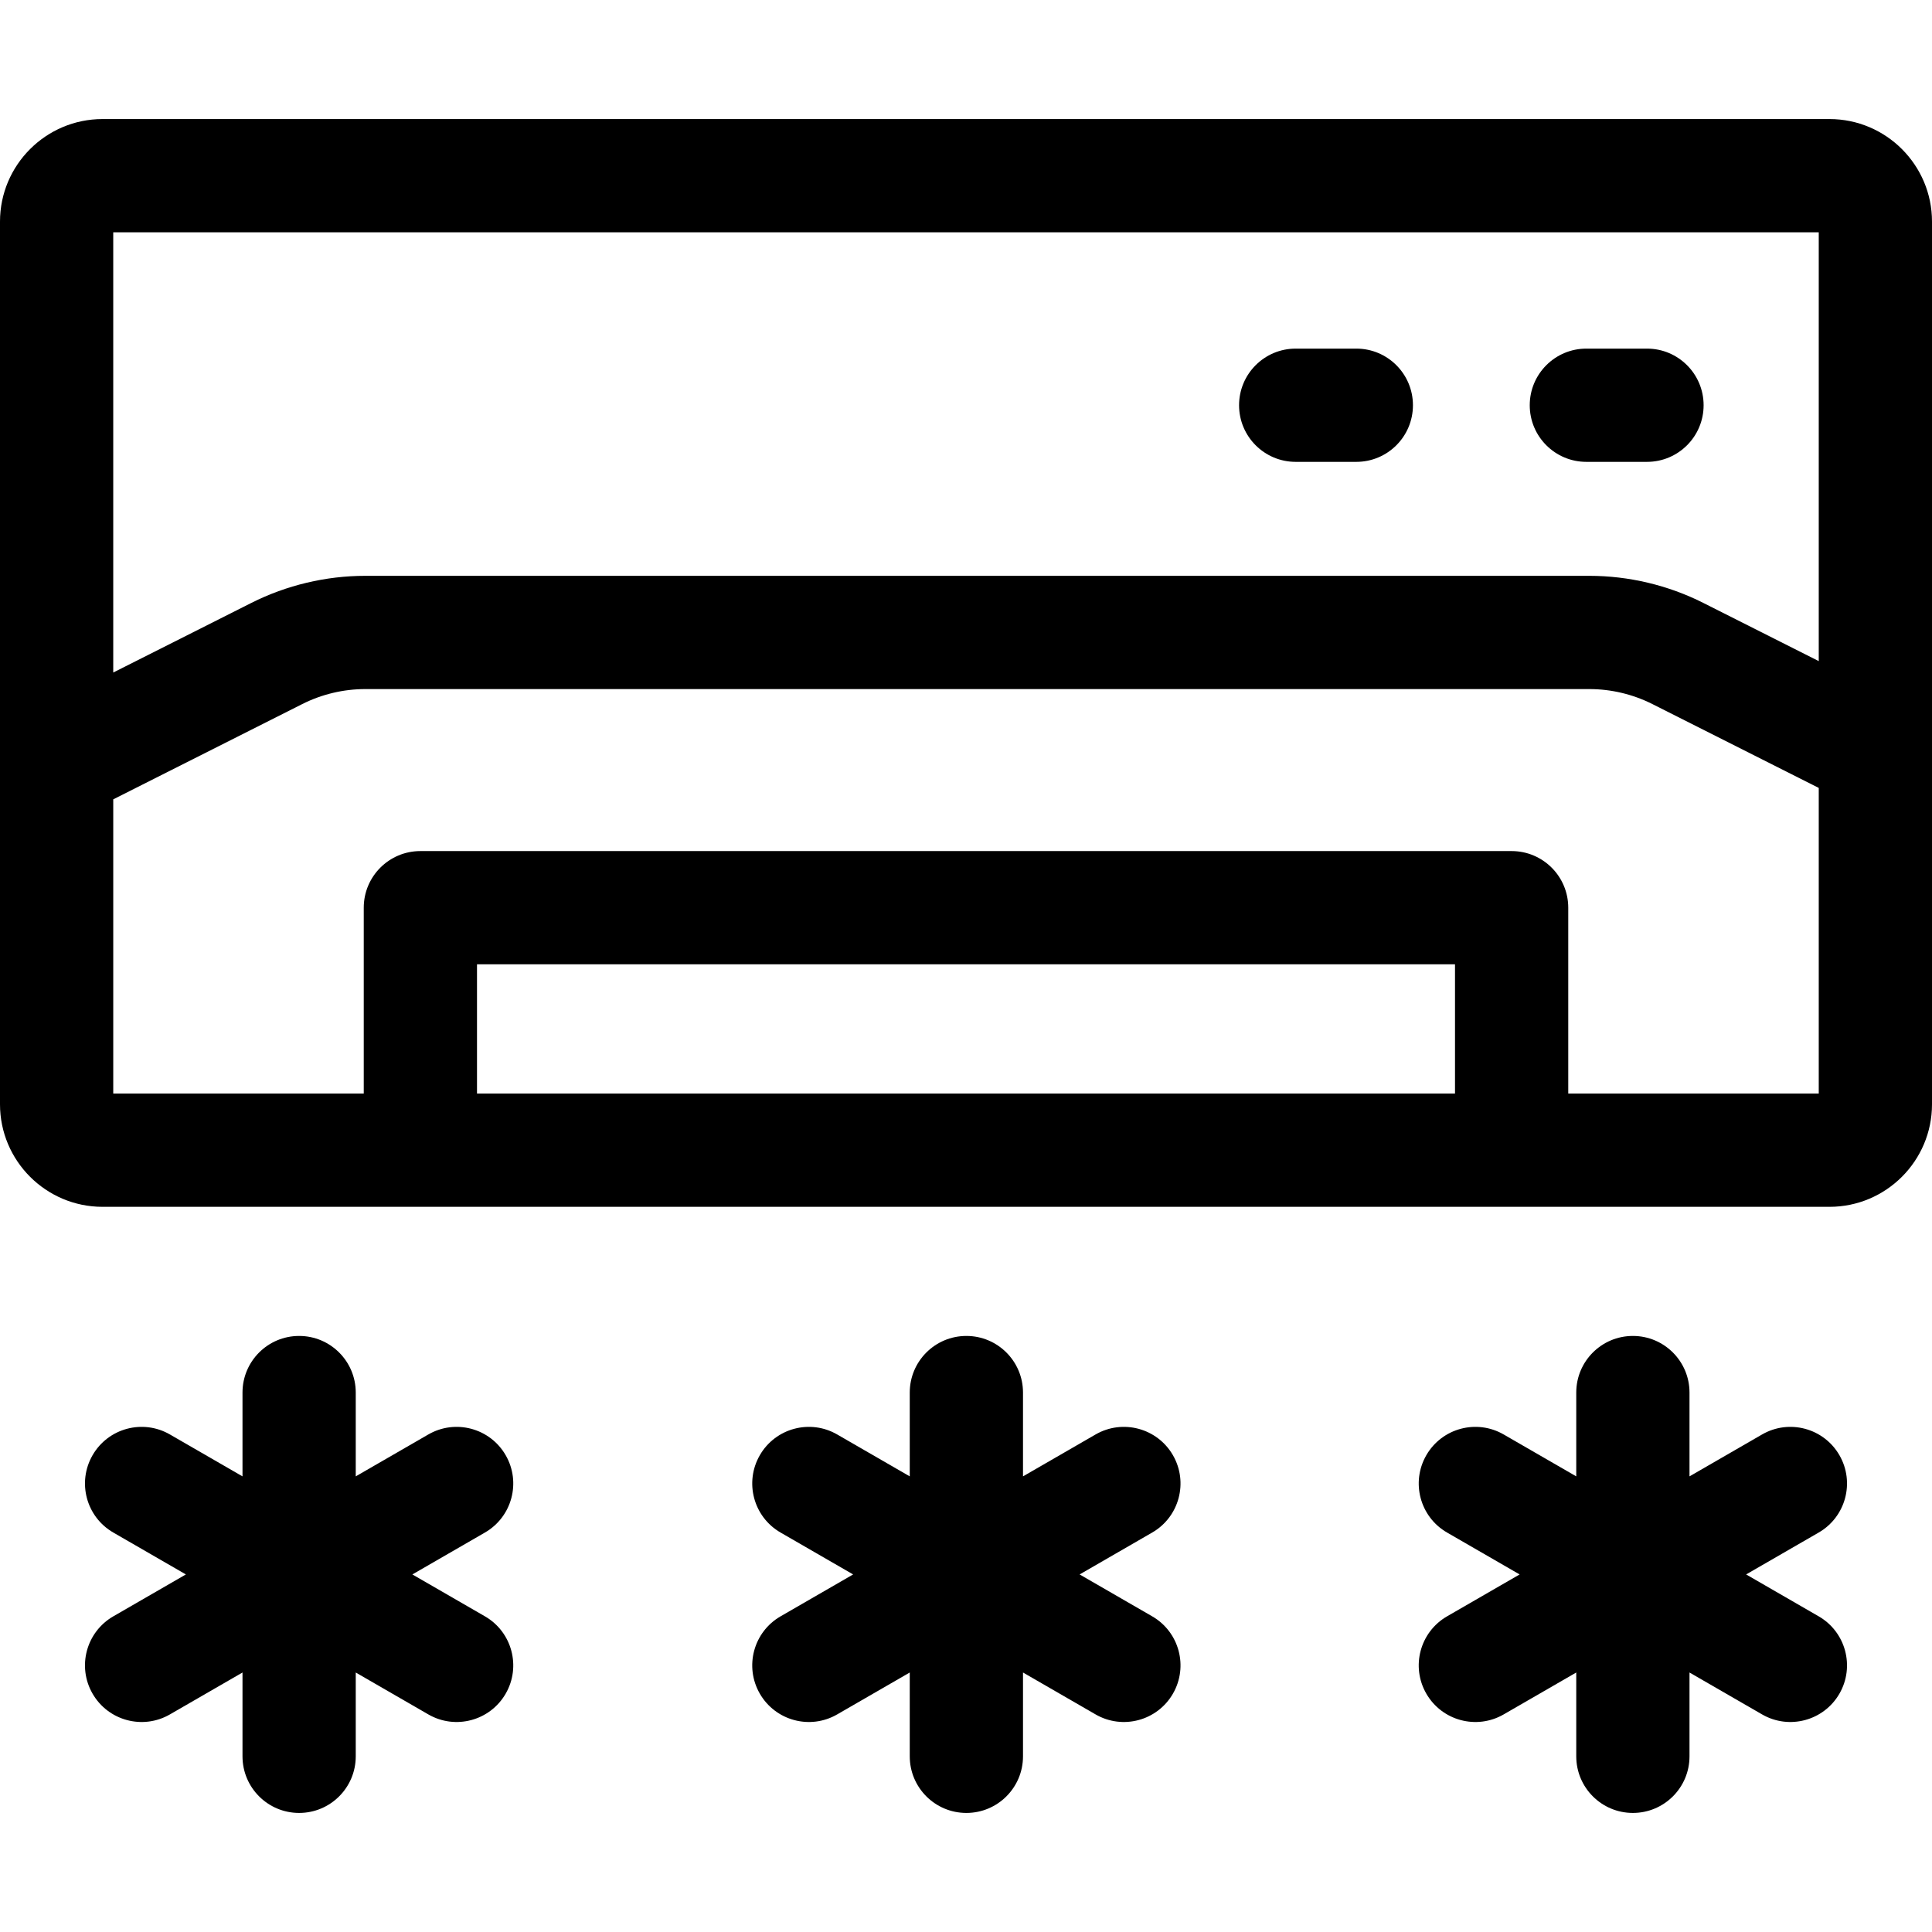 <?xml version="1.0" encoding="UTF-8"?>
<svg xmlns="http://www.w3.org/2000/svg" id="Capa_1" height="512" viewBox="0 0 512 512" width="512">
  <g>
    <path d="m310.837 385.641c-4.144-7.178-13.321-9.637-20.498-5.492l-19.233 11.104v-22.208c0-8.287-6.718-15.006-15.006-15.006s-15.006 6.718-15.006 15.006v22.207l-19.232-11.103c-7.178-4.145-16.355-1.685-20.498 5.492-4.144 7.178-1.685 16.355 5.492 20.498l19.233 11.104-19.233 11.104c-7.178 4.143-9.637 13.321-5.492 20.498 4.144 7.178 13.322 9.637 20.498 5.492l19.232-11.103v22.208c0 8.287 6.718 15.006 15.006 15.006s15.006-6.718 15.006-15.006v-22.209l19.233 11.104c7.177 4.145 16.354 1.685 20.498-5.492 4.144-7.178 1.685-16.355-5.492-20.498l-19.233-11.104 19.233-11.104c7.178-4.143 9.637-13.321 5.492-20.498z"></path>
    <path d="m134.007 385.641c-4.144-7.178-13.321-9.637-20.498-5.492l-19.232 11.103v-22.207c0-8.287-6.718-15.006-15.006-15.006s-15.006 6.718-15.006 15.006v22.208l-19.233-11.104c-7.178-4.145-16.355-1.685-20.498 5.492-4.144 7.178-1.685 16.355 5.492 20.498l19.233 11.104-19.233 11.104c-7.178 4.143-9.637 13.321-5.492 20.498 4.144 7.178 13.322 9.637 20.498 5.492l19.233-11.104v22.209c0 8.287 6.718 15.006 15.006 15.006s15.006-6.718 15.006-15.006v-22.208l19.232 11.103c7.177 4.145 16.354 1.685 20.498-5.492 4.144-7.178 1.685-16.355-5.492-20.498l-19.233-11.104 19.233-11.104c7.178-4.143 9.637-13.321 5.492-20.498z"></path>
    <path d="m487.466 385.641c-4.144-7.178-13.322-9.637-20.498-5.492l-19.232 11.103v-22.207c0-8.287-6.718-15.006-15.006-15.006-8.287 0-15.006 6.718-15.006 15.006v22.208l-19.233-11.104c-7.178-4.145-16.354-1.685-20.498 5.492s-1.685 16.355 5.492 20.498l19.233 11.104-19.233 11.104c-7.178 4.143-9.637 13.321-5.492 20.498 4.144 7.178 13.322 9.637 20.498 5.492l19.233-11.104v22.209c0 8.287 6.718 15.006 15.006 15.006 8.287 0 15.006-6.718 15.006-15.006v-22.208l19.232 11.103c7.177 4.145 16.354 1.685 20.498-5.492 4.144-7.178 1.685-16.355-5.492-20.498l-19.233-11.104 19.233-11.104c7.177-4.143 9.636-13.321 5.492-20.498z"></path>
    <path d="m343.373 122.398h16.066c8.287 0 15.006-6.718 15.006-15.006s-6.718-15.006-15.006-15.006h-16.066c-8.287 0-15.006 6.718-15.006 15.006s6.718 15.006 15.006 15.006z"></path>
    <path d="m420.403 122.398h16.066c8.287 0 15.006-6.718 15.006-15.006s-6.718-15.006-15.006-15.006h-16.066c-8.287 0-15.006 6.718-15.006 15.006s6.718 15.006 15.006 15.006z"></path>
    <path d="m512 58.718c0-14.979-12.186-27.166-27.165-27.166h-457.669c-14.98 0-27.166 12.186-27.166 27.166v233.936c0 14.979 12.186 27.166 27.166 27.166h84.238 373.431c14.979 0 27.165-12.186 27.165-27.166 0-5.906 0-227.487 0-233.936zm-30.012 2.846v113.635l-30.586-15.417c-9.321-4.699-19.766-7.182-30.203-7.182h-324.395c-10.439 0-20.883 2.483-30.203 7.182l-36.59 18.443v-116.661zm-355.578 228.244v-34.254h259.181v34.254zm289.193 0v-49.259c0-8.287-6.718-15.006-15.006-15.006h-289.193c-8.287 0-15.006 6.718-15.006 15.006v49.259h-66.386v-77.975l50.1-25.253c5.151-2.597 10.923-3.969 16.693-3.969h324.394c5.769 0 11.542 1.373 16.694 3.97l44.095 22.226v81h-66.385z"></path>
  </g>
</svg>
